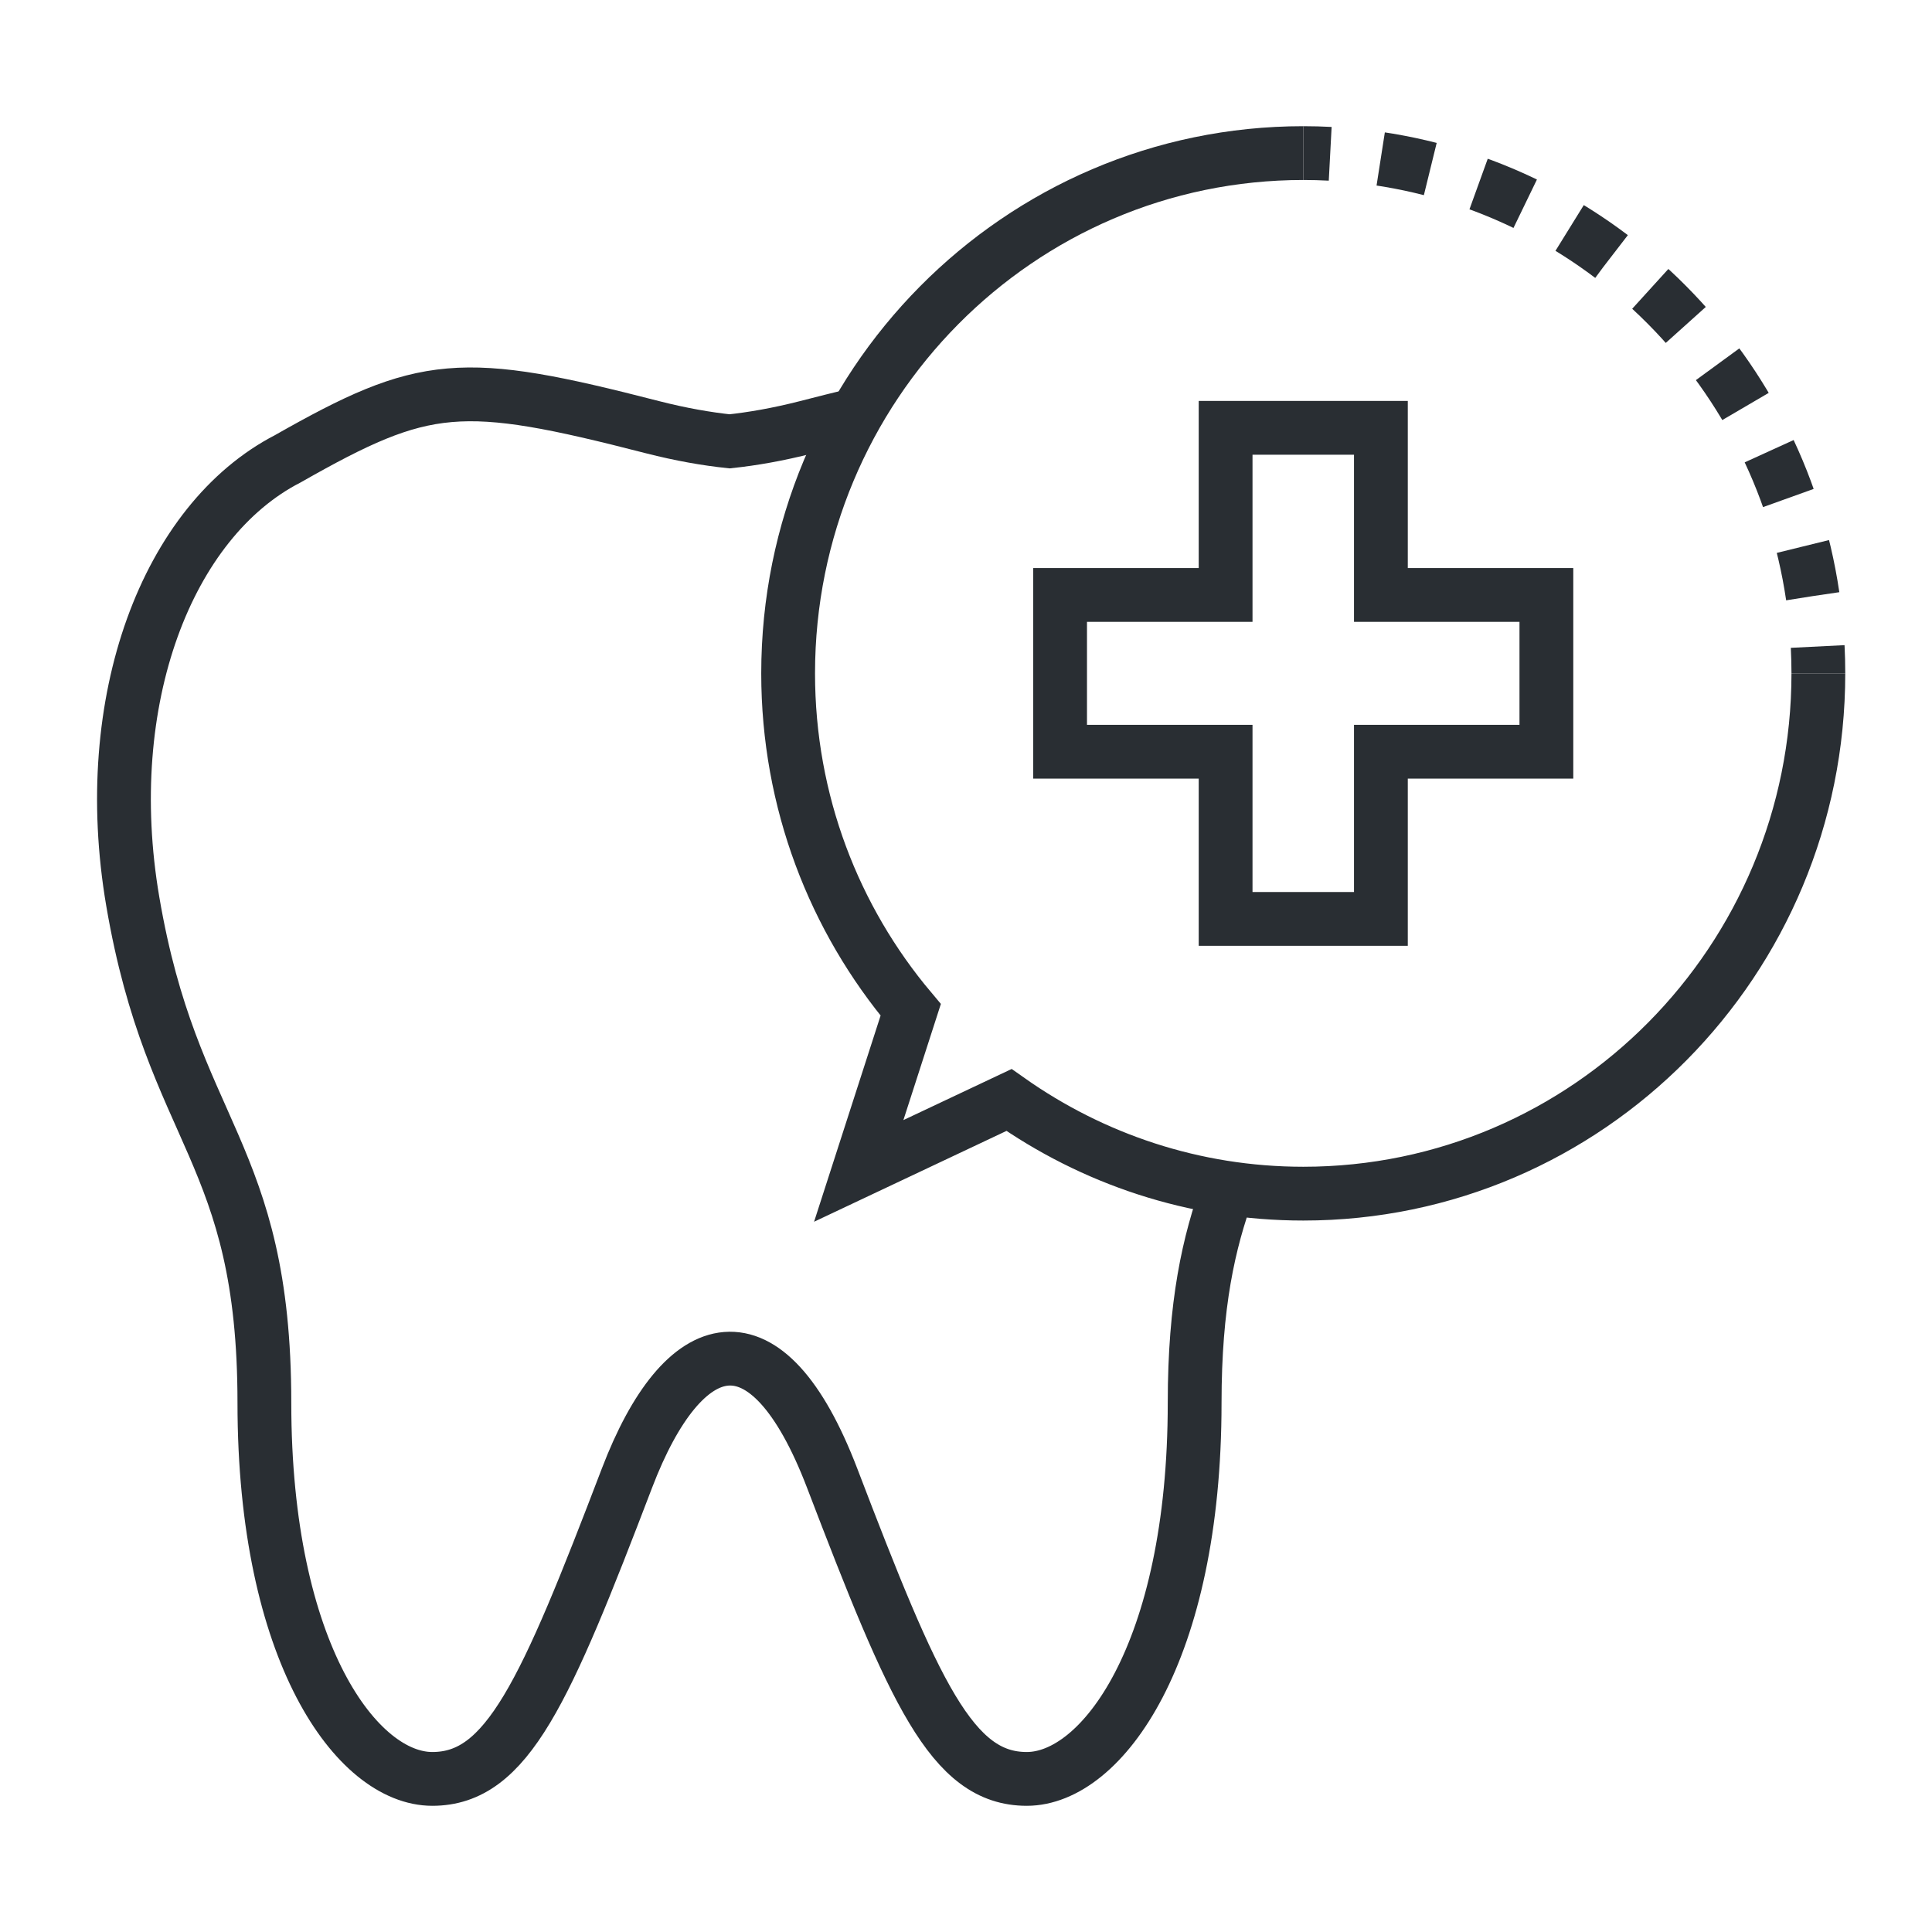 <?xml version="1.0" encoding="utf-8"?>
<!DOCTYPE svg PUBLIC "-//W3C//DTD SVG 1.1//EN" "http://www.w3.org/Graphics/SVG/1.1/DTD/svg11.dtd">
<svg version="1.1" id="Layer_1" xmlns="http://www.w3.org/2000/svg" xmlns:xlink="http://www.w3.org/1999/xlink" x="0px" y="0px"
	 width="143.667px" height="143.667px" viewBox="0 0 143.667 143.667" enable-background="new 0 0 143.667 143.667"
	 xml:space="preserve">
<g>
	<path fill="none" stroke="#292E33" stroke-width="4" d="M63.559,30.871c-1.111,0.266-2.297,0.564-3.578,0.895
		c-2.148,0.547-4.02,0.871-5.729,1.053c-1.711-0.182-3.59-0.506-5.734-1.053c-14.26-3.674-16.932-3.439-27.123,2.354
		C12.461,38.724,7.318,52.052,9.873,67.031c2.953,17.32,9.787,18.523,9.787,37.283c0,18.652,6.92,27.969,12.488,27.969
		c5.57,0,8.371-6.393,14.475-22.369c4.188-10.959,10.396-12.697,15.256,0c6.111,15.977,8.906,22.369,14.473,22.369
		c5.572,0,12.484-9.316,12.484-27.969c0-7.32,1.043-11.939,2.49-15.9"/>
	<g>
		<g>
			<g>
				<g>
					<g>
						<path fill="none" stroke="#292E33" stroke-width="4" d="M96.916,11.384c-21.164,0-38.309,17.316-38.309,38.689
							c0,9.547,3.43,18.27,9.115,25.02l-3.865,11.979l11.174-5.275c6.203,4.375,13.738,6.965,21.885,6.965
							c21.15,0,38.301-17.324,38.301-38.688"/>
					</g>
				</g>
			</g>
		</g>
		<g>
			<path fill="none" stroke="#292E33" stroke-width="4" d="M135.217,50.074c0-0.67-0.018-1.338-0.051-2"/>
			<path fill="none" stroke="#292E33" stroke-width="4" stroke-dasharray="3.764,3.764" d="M134.797,44.328
				c-2.561-17.375-16.555-30.975-34-32.746"/>
			<path fill="none" stroke="#292E33" stroke-width="4" d="M98.916,11.437c-0.662-0.035-1.328-0.053-2-0.053"/>
		</g>
	</g>
	<polygon fill="none" stroke="#292E33" stroke-width="4" points="114.992,44.242 102.686,44.242 102.686,31.814 91.139,31.814 
		91.139,44.242 78.83,44.242 78.83,55.9 91.139,55.9 91.139,68.332 102.686,68.332 102.686,55.9 114.992,55.9 	"/>
</g>
</svg>
